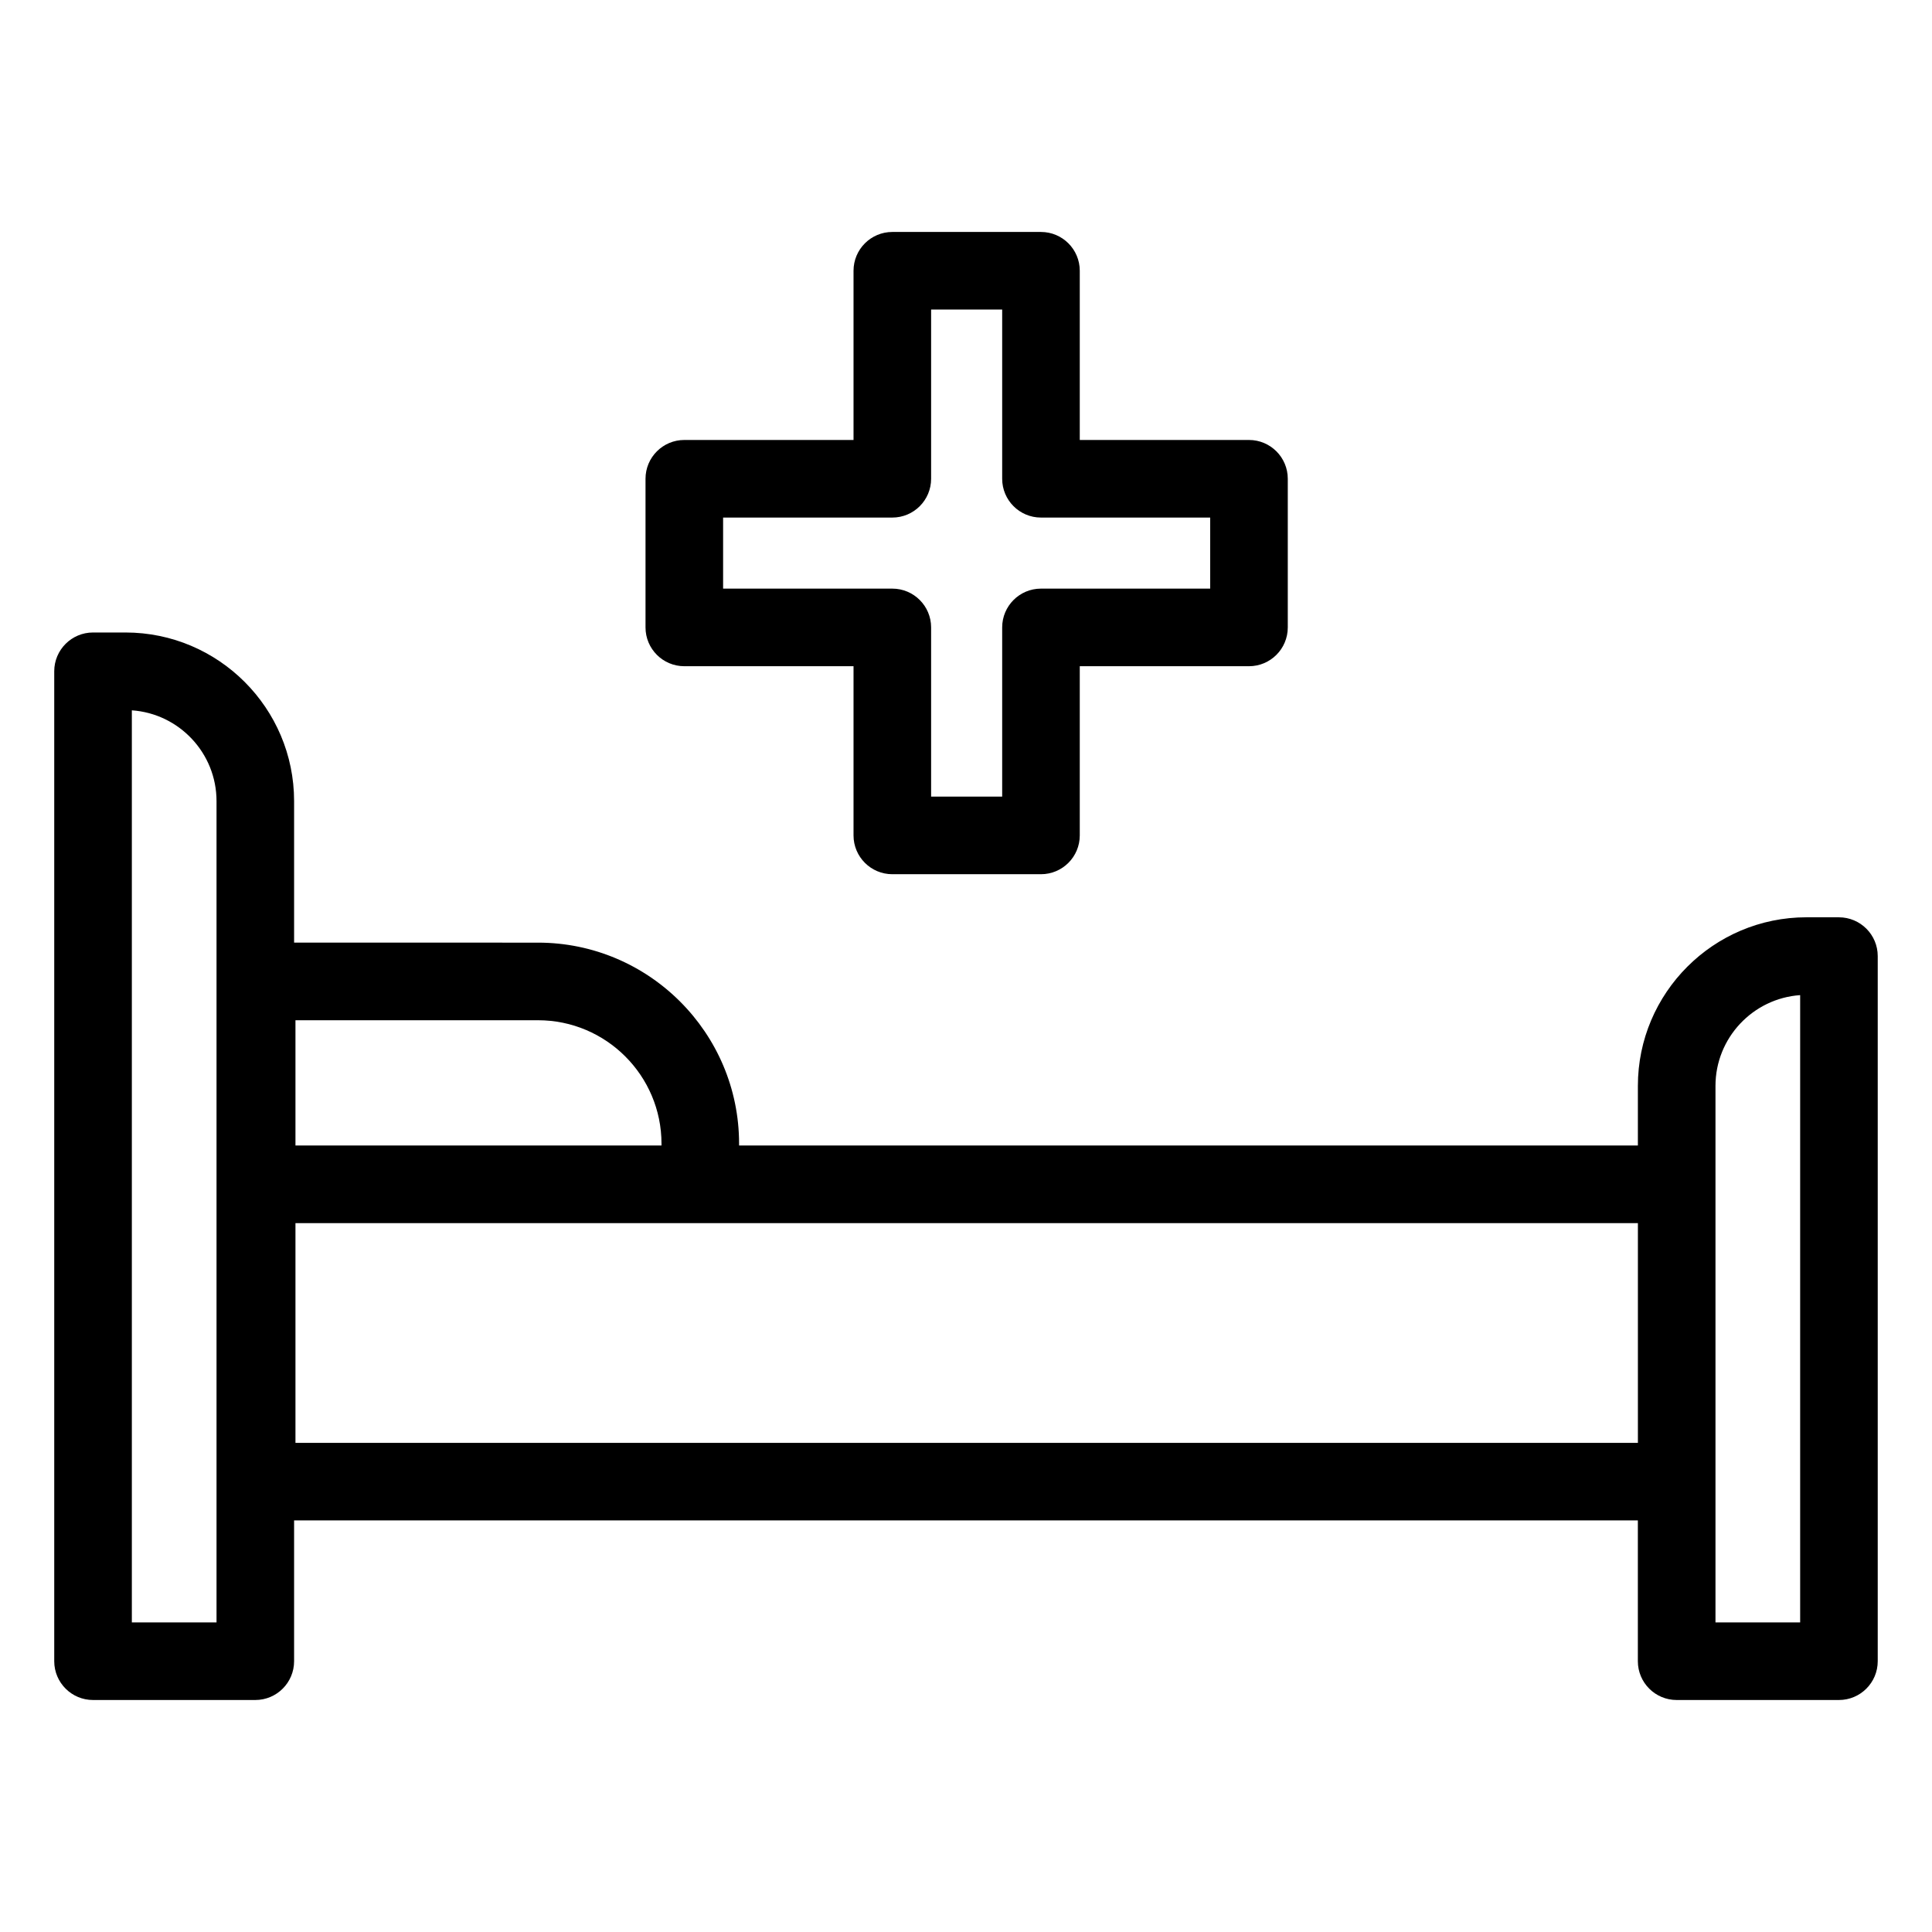 <?xml version="1.0" encoding="UTF-8"?>
<!-- The Best Svg Icon site in the world: iconSvg.co, Visit us! https://iconsvg.co -->
<svg fill="#000000" width="800px" height="800px" version="1.1" viewBox="144 144 512 512" xmlns="http://www.w3.org/2000/svg">
 <path d="m631.34 387.09h-8.605c-24.637 0-44.68 20.043-44.68 44.684v15.793l-238.19 0.004v-0.473c0-29.387-23.906-53.289-53.285-53.289l-64.641-0.004v-37.504c0-24.641-20.043-44.684-44.684-44.684h-8.602c-5.676 0-10.281 4.606-10.281 10.281v262.34c0 5.676 4.606 10.281 10.281 10.281h43.004c5.676 0 10.281-4.606 10.281-10.281v-37.309h356.11v37.309c0 5.676 4.606 10.281 10.281 10.281h43.008c5.676 0 10.281-4.606 10.281-10.281v-186.86c0-5.676-4.606-10.281-10.281-10.281zm-409.04 27.285h64.281c18.043 0 32.723 14.676 32.723 32.727v0.473h-97.004zm-20.918 159.58h-22.441v-241.71c12.523 0.863 22.441 11.332 22.441 24.066zm20.918-47.586v-58.23h355.76v58.23zm398.76 47.586h-22.441v-142.17c0-12.738 9.922-23.199 22.441-24.066zm-295.71-253.4h44.844v44.84c0 5.676 4.606 10.281 10.281 10.281h39.395c5.676 0 10.281-4.606 10.281-10.281v-44.84h44.844c5.676 0 10.281-4.606 10.281-10.281v-39.395c0-5.676-4.606-10.281-10.281-10.281h-44.844v-44.844c0-5.676-4.606-10.281-10.281-10.281h-39.395c-5.676 0-10.281 4.606-10.281 10.281v44.844h-44.844c-5.676 0-10.281 4.606-10.281 10.281v39.395c0 5.68 4.606 10.281 10.281 10.281zm10.281-39.395h44.844c5.676 0 10.281-4.606 10.281-10.281v-44.844h18.832v44.844c0 5.676 4.606 10.281 10.281 10.281h44.844v18.832h-44.844c-5.676 0-10.281 4.606-10.281 10.281v44.84h-18.832v-44.84c0-5.676-4.606-10.281-10.281-10.281h-44.844z"/>
</svg>